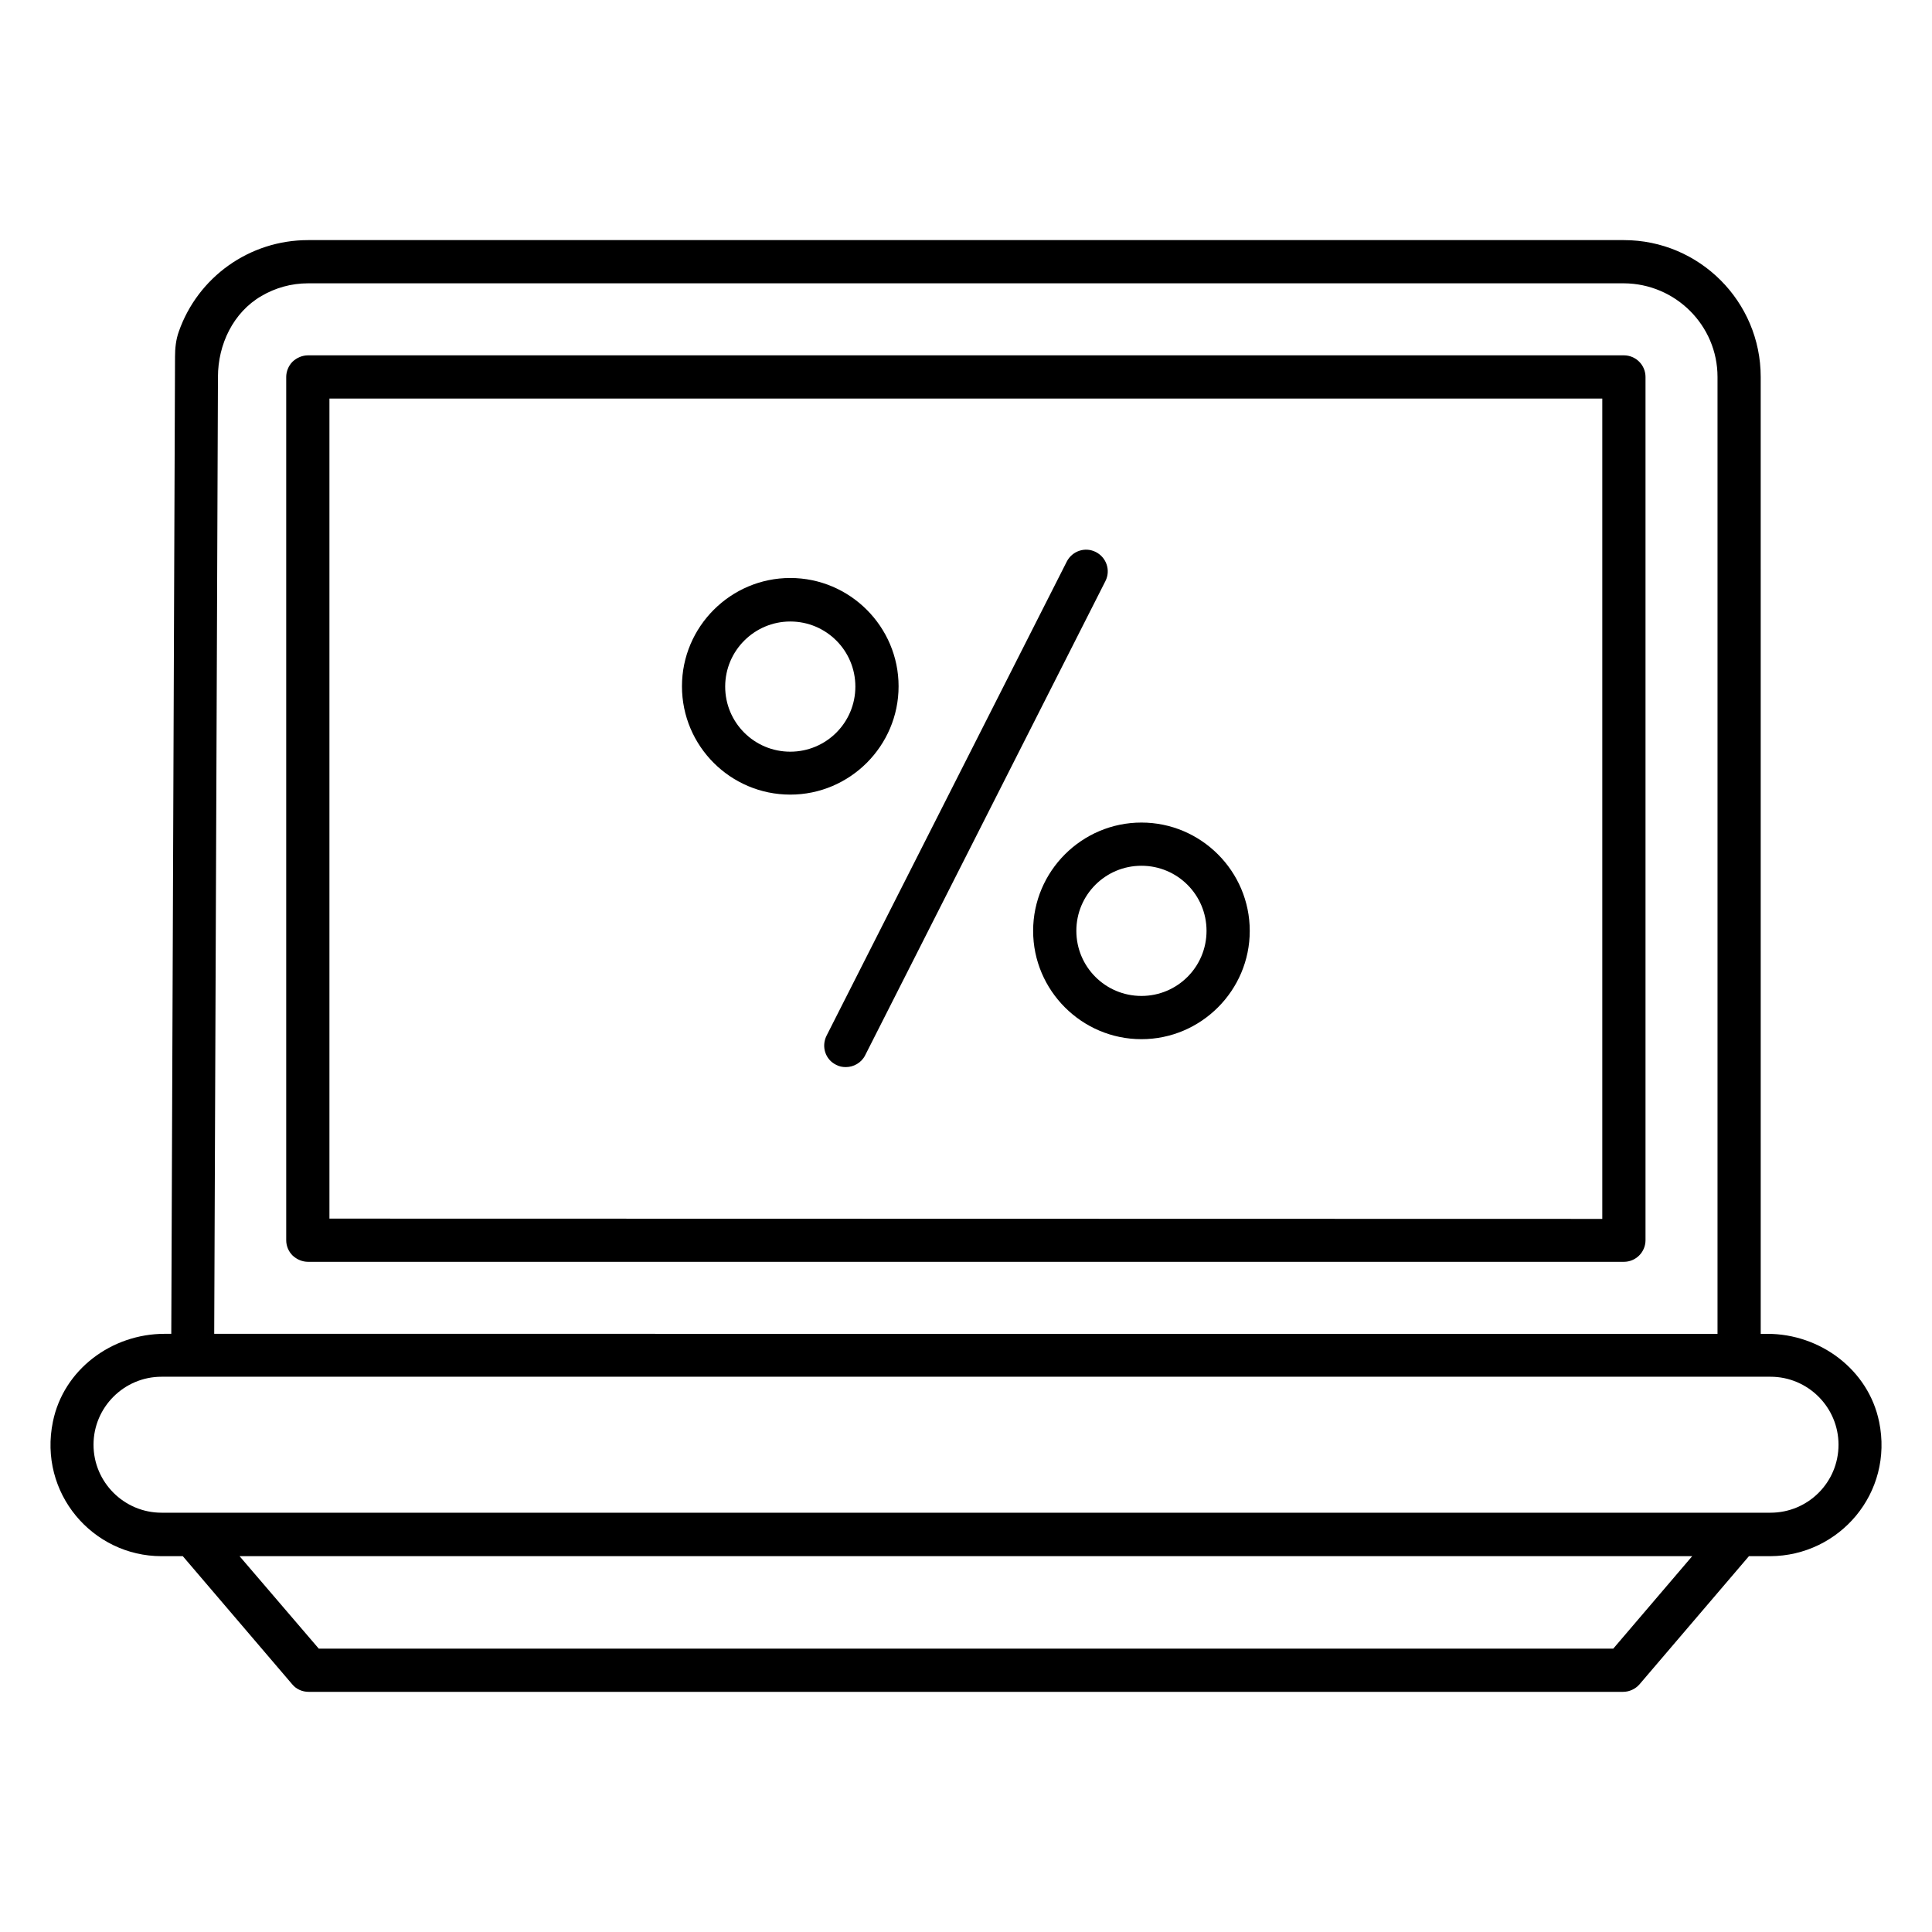 <?xml version="1.0" encoding="UTF-8"?>
<!-- Uploaded to: ICON Repo, www.iconrepo.com, Generator: ICON Repo Mixer Tools -->
<svg fill="#000000" width="800px" height="800px" version="1.1" viewBox="144 144 512 512" xmlns="http://www.w3.org/2000/svg">
 <g>
  <path d="m353.43 354.58c15.801 0 28.703-12.902 28.703-28.703s-12.902-28.703-28.703-28.703c-15.801 0-28.703 12.902-28.703 28.703 0.004 15.879 12.902 28.703 28.703 28.703zm0-45.875c9.543 0 17.25 7.711 17.25 17.25 0 9.543-7.711 17.25-17.25 17.25-9.543 0-17.25-7.711-17.25-17.25 0-9.543 7.785-17.25 17.25-17.25z"/>
  <path d="m417.79 390.69c0 15.801 12.902 28.703 28.703 28.703s28.703-12.902 28.703-28.703-12.902-28.703-28.703-28.703c-15.805 0-28.703 12.898-28.703 28.703zm28.703-17.254c9.543 0 17.25 7.711 17.25 17.25 0 9.543-7.711 17.25-17.25 17.25-9.543 0-17.25-7.711-17.25-17.25-0.004-9.539 7.707-17.25 17.25-17.25z"/>
  <path d="m365.57 426.18c0.84 0.457 1.68 0.609 2.594 0.609 2.062 0 4.121-1.145 5.113-3.129l63.664-125.65c1.449-2.824 0.305-6.258-2.519-7.711-2.824-1.449-6.258-0.305-7.711 2.519l-63.664 125.65c-1.445 2.902-0.301 6.34 2.523 7.711z"/>
  <path d="m641.98 520.76c-2.824-13.742-15.574-23.281-29.617-23.281h-1.754l-0.004-253.59c0-20-16.258-36.258-36.258-36.258h-348.7c-15.574 0-29.234 9.848-34.273 24.273-0.762 2.137-0.992 4.426-0.992 6.641l-0.992 258.93h-1.754c-14.047 0-26.793 9.465-29.617 23.281-3.894 18.93 10.535 35.648 28.777 35.648h5.648l29.008 33.969c1.07 1.297 2.672 1.984 4.352 1.984h348.32c1.68 0 3.281-0.762 4.352-1.984l29.008-33.969h5.648c18.316-0.074 32.742-16.715 28.852-35.645zm-440.22-276.87c0-8.625 4.047-17.098 11.527-21.449 3.664-2.141 7.859-3.359 12.363-3.359h348.7c13.664 0.078 24.809 11.145 24.809 24.809v253.59l-398.39-0.004zm369.77 337.02h-343.05l-20.992-24.504h384.96zm41.68-36.027h-426.41c-9.922 0-18.016-8.09-18.016-18.016 0-9.922 8.09-18.016 18.016-18.016h426.41c9.922 0 18.016 8.09 18.016 18.016-0.004 10-8.094 18.016-18.016 18.016z"/>
  <path d="m574.35 238.17h-348.7c-1.527 0-2.977 0.609-4.121 1.68-1.07 1.07-1.68 2.594-1.68 4.047v228.77c0 1.527 0.609 2.977 1.68 4.047 1.145 1.07 2.594 1.68 4.121 1.68h348.7c1.527 0 2.977-0.609 4.047-1.68 1.07-1.07 1.68-2.519 1.68-4.047v-228.77c0-1.527-0.609-2.977-1.68-4.047-1.066-1.066-2.516-1.68-4.043-1.68zm-5.727 228.85-337.32-0.074v-217.33h337.32z"/>
 </g>
</svg>